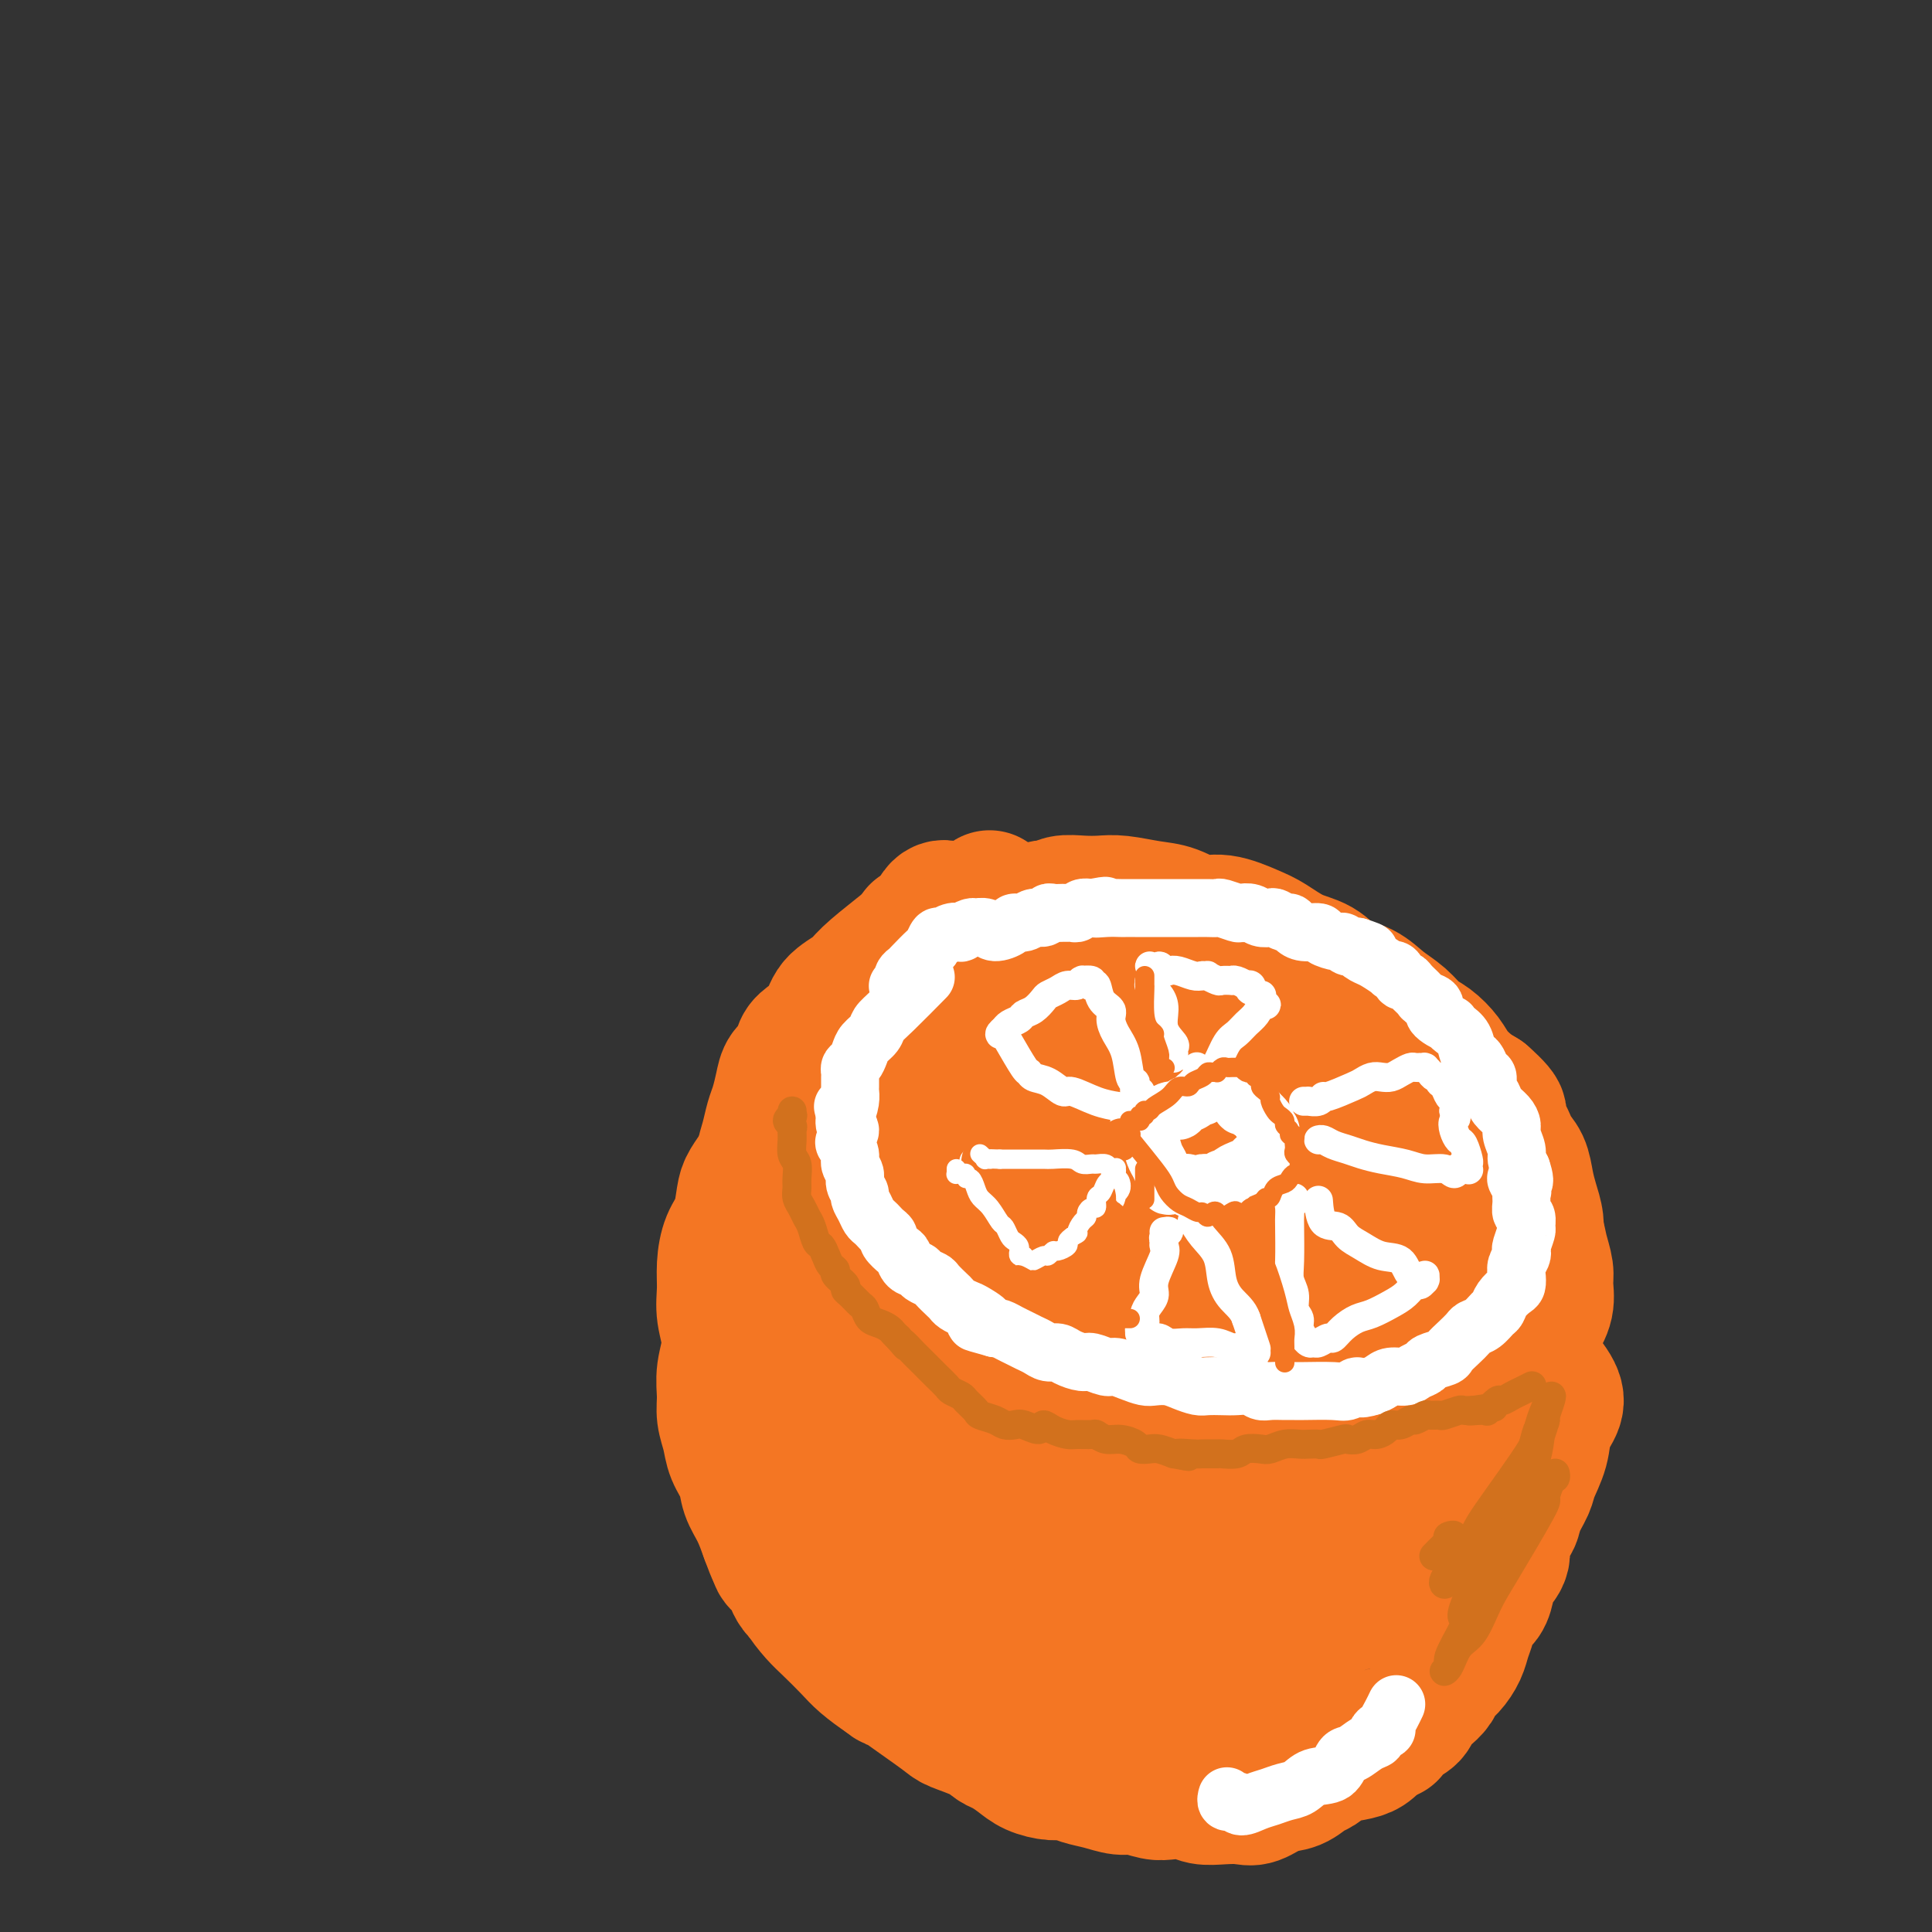 <svg viewBox='0 0 400 400' version='1.1' xmlns='http://www.w3.org/2000/svg' xmlns:xlink='http://www.w3.org/1999/xlink'><rect x="0" y="0" width="400" height="400" fill="#333333" stroke="none"/><g fill='none' stroke='rgb(244,118,35)' stroke-width='28' stroke-linecap='round' stroke-linejoin='round'><path d='M190,193c0.454,0.423 0.908,0.846 1,1c0.092,0.154 -0.178,0.037 0,0c0.178,-0.037 0.804,0.004 1,0c0.196,-0.004 -0.038,-0.055 0,0c0.038,0.055 0.348,0.215 1,0c0.652,-0.215 1.646,-0.805 2,-1c0.354,-0.195 0.067,0.005 2,0c1.933,-0.005 6.087,-0.215 9,0c2.913,0.215 4.585,0.854 7,1c2.415,0.146 5.571,-0.200 8,0c2.429,0.200 4.130,0.945 6,2c1.870,1.055 3.909,2.421 6,3c2.091,0.579 4.236,0.372 6,1c1.764,0.628 3.148,2.093 5,3c1.852,0.907 4.171,1.258 6,2c1.829,0.742 3.167,1.877 5,3c1.833,1.123 4.162,2.234 6,3c1.838,0.766 3.184,1.187 5,2c1.816,0.813 4.102,2.016 6,3c1.898,0.984 3.406,1.747 5,3c1.594,1.253 3.272,2.996 5,4c1.728,1.004 3.505,1.268 5,2c1.495,0.732 2.707,1.932 4,3c1.293,1.068 2.668,2.003 4,3c1.332,0.997 2.622,2.055 4,3c1.378,0.945 2.844,1.778 4,3c1.156,1.222 2.000,2.833 3,4c1.000,1.167 2.154,1.891 3,3c0.846,1.109 1.385,2.603 2,4c0.615,1.397 1.308,2.699 2,4'/><path d='M313,252c1.656,3.100 0.795,3.350 1,4c0.205,0.650 1.475,1.698 2,5c0.525,3.302 0.303,8.856 0,12c-0.303,3.144 -0.688,3.877 -1,5c-0.312,1.123 -0.550,2.636 -1,4c-0.450,1.364 -1.113,2.578 -2,4c-0.887,1.422 -1.997,3.053 -3,4c-1.003,0.947 -1.900,1.209 -3,2c-1.100,0.791 -2.405,2.109 -4,3c-1.595,0.891 -3.481,1.353 -5,2c-1.519,0.647 -2.670,1.480 -4,2c-1.330,0.520 -2.839,0.729 -5,1c-2.161,0.271 -4.975,0.604 -7,1c-2.025,0.396 -3.261,0.854 -5,1c-1.739,0.146 -3.983,-0.020 -6,0c-2.017,0.020 -3.809,0.228 -6,0c-2.191,-0.228 -4.782,-0.890 -7,-1c-2.218,-0.110 -4.062,0.332 -6,0c-1.938,-0.332 -3.969,-1.440 -6,-2c-2.031,-0.560 -4.062,-0.573 -6,-1c-1.938,-0.427 -3.784,-1.269 -6,-2c-2.216,-0.731 -4.804,-1.353 -7,-2c-2.196,-0.647 -4.000,-1.320 -6,-2c-2.000,-0.680 -4.194,-1.368 -6,-2c-1.806,-0.632 -3.223,-1.207 -5,-2c-1.777,-0.793 -3.913,-1.804 -6,-3c-2.087,-1.196 -4.127,-2.578 -6,-4c-1.873,-1.422 -3.581,-2.883 -5,-4c-1.419,-1.117 -2.548,-1.891 -4,-3c-1.452,-1.109 -3.226,-2.555 -5,-4'/><path d='M183,270c-5.579,-3.988 -4.027,-3.959 -4,-5c0.027,-1.041 -1.470,-3.151 -3,-5c-1.530,-1.849 -3.093,-3.438 -4,-5c-0.907,-1.562 -1.158,-3.096 -2,-5c-0.842,-1.904 -2.275,-4.179 -3,-6c-0.725,-1.821 -0.743,-3.190 -1,-5c-0.257,-1.810 -0.752,-4.063 -1,-6c-0.248,-1.937 -0.247,-3.560 0,-5c0.247,-1.440 0.741,-2.697 1,-4c0.259,-1.303 0.284,-2.652 1,-4c0.716,-1.348 2.122,-2.697 3,-4c0.878,-1.303 1.226,-2.562 2,-4c0.774,-1.438 1.973,-3.056 3,-4c1.027,-0.944 1.882,-1.213 3,-2c1.118,-0.787 2.500,-2.091 4,-3c1.500,-0.909 3.119,-1.421 5,-2c1.881,-0.579 4.024,-1.223 6,-2c1.976,-0.777 3.785,-1.685 6,-2c2.215,-0.315 4.836,-0.037 7,0c2.164,0.037 3.870,-0.167 6,0c2.130,0.167 4.684,0.704 7,1c2.316,0.296 4.394,0.352 7,1c2.606,0.648 5.738,1.889 8,3c2.262,1.111 3.652,2.094 7,4c3.348,1.906 8.652,4.736 11,6c2.348,1.264 1.739,0.962 3,2c1.261,1.038 4.390,3.416 7,5c2.610,1.584 4.700,2.373 7,4c2.300,1.627 4.812,4.092 7,6c2.188,1.908 4.054,3.259 6,5c1.946,1.741 3.973,3.870 6,6'/><path d='M288,240c3.817,3.516 3.859,3.804 5,5c1.141,1.196 3.381,3.298 5,5c1.619,1.702 2.618,3.004 4,5c1.382,1.996 3.147,4.686 4,6c0.853,1.314 0.794,1.253 1,2c0.206,0.747 0.678,2.301 1,4c0.322,1.699 0.495,3.544 0,5c-0.495,1.456 -1.660,2.523 -3,4c-1.340,1.477 -2.857,3.364 -5,5c-2.143,1.636 -4.912,3.022 -8,4c-3.088,0.978 -6.493,1.550 -10,2c-3.507,0.450 -7.115,0.778 -11,1c-3.885,0.222 -8.047,0.337 -12,0c-3.953,-0.337 -7.697,-1.125 -12,-2c-4.303,-0.875 -9.164,-1.836 -13,-3c-3.836,-1.164 -6.646,-2.530 -12,-5c-5.354,-2.470 -13.252,-6.043 -17,-8c-3.748,-1.957 -3.347,-2.299 -5,-4c-1.653,-1.701 -5.360,-4.761 -8,-8c-2.640,-3.239 -4.212,-6.657 -6,-10c-1.788,-3.343 -3.792,-6.610 -5,-10c-1.208,-3.390 -1.621,-6.901 -2,-10c-0.379,-3.099 -0.725,-5.784 0,-8c0.725,-2.216 2.519,-3.963 4,-6c1.481,-2.037 2.647,-4.364 5,-6c2.353,-1.636 5.893,-2.580 9,-3c3.107,-0.420 5.783,-0.317 10,0c4.217,0.317 9.976,0.848 15,2c5.024,1.152 9.314,2.926 14,5c4.686,2.074 9.767,4.450 14,7c4.233,2.550 7.616,5.275 11,8'/><path d='M261,227c5.461,3.915 6.612,6.202 8,9c1.388,2.798 3.012,6.106 4,9c0.988,2.894 1.342,5.373 1,8c-0.342,2.627 -1.378,5.401 -3,8c-1.622,2.599 -3.831,5.022 -7,7c-3.169,1.978 -7.298,3.512 -11,5c-3.702,1.488 -6.977,2.930 -11,3c-4.023,0.070 -8.793,-1.230 -13,-3c-4.207,-1.770 -7.850,-4.008 -11,-7c-3.150,-2.992 -5.808,-6.738 -8,-10c-2.192,-3.262 -3.920,-6.039 -5,-9c-1.080,-2.961 -1.513,-6.107 -1,-9c0.513,-2.893 1.973,-5.534 4,-8c2.027,-2.466 4.622,-4.757 8,-6c3.378,-1.243 7.541,-1.438 12,-1c4.459,0.438 9.216,1.508 14,3c4.784,1.492 9.597,3.407 14,6c4.403,2.593 8.396,5.866 12,9c3.604,3.134 6.817,6.130 9,9c2.183,2.870 3.334,5.613 4,8c0.666,2.387 0.848,4.419 0,6c-0.848,1.581 -2.724,2.710 -5,4c-2.276,1.290 -4.952,2.741 -8,3c-3.048,0.259 -6.469,-0.673 -10,-2c-3.531,-1.327 -7.174,-3.049 -11,-5c-3.826,-1.951 -7.837,-4.130 -11,-6c-3.163,-1.870 -5.477,-3.429 -7,-5c-1.523,-1.571 -2.254,-3.153 -3,-4c-0.746,-0.847 -1.509,-0.959 -1,-2c0.509,-1.041 2.288,-3.012 5,-4c2.712,-0.988 6.356,-0.994 10,-1'/><path d='M240,242c3.829,0.076 8.400,0.767 13,2c4.600,1.233 9.229,3.007 14,5c4.771,1.993 9.685,4.205 13,6c3.315,1.795 5.033,3.172 7,5c1.967,1.828 4.183,4.107 5,5c0.817,0.893 0.234,0.402 -1,1c-1.234,0.598 -3.119,2.287 -6,3c-2.881,0.713 -6.757,0.451 -11,0c-4.243,-0.451 -8.851,-1.091 -14,-3c-5.149,-1.909 -10.839,-5.085 -16,-8c-5.161,-2.915 -9.794,-5.567 -14,-8c-4.206,-2.433 -7.984,-4.648 -11,-7c-3.016,-2.352 -5.271,-4.842 -7,-7c-1.729,-2.158 -2.933,-3.986 -3,-6c-0.067,-2.014 1.003,-4.216 2,-6c0.997,-1.784 1.922,-3.149 4,-4c2.078,-0.851 5.308,-1.187 9,-1c3.692,0.187 7.845,0.895 12,2c4.155,1.105 8.311,2.605 13,5c4.689,2.395 9.911,5.684 12,7c2.089,1.316 1.044,0.658 0,0'/><path d='M223,208c0.075,-0.090 0.151,-0.180 0,0c-0.151,0.180 -0.528,0.629 -1,1c-0.472,0.371 -1.038,0.665 -2,1c-0.962,0.335 -2.320,0.713 -3,1c-0.680,0.287 -0.683,0.483 -3,1c-2.317,0.517 -6.947,1.354 -10,2c-3.053,0.646 -4.530,1.101 -6,1c-1.470,-0.101 -2.934,-0.758 -4,-1c-1.066,-0.242 -1.733,-0.069 -2,0c-0.267,0.069 -0.133,0.035 0,0'/><path d='M196,188c-0.331,-0.063 -0.662,-0.125 -1,0c-0.338,0.125 -0.682,0.439 -1,1c-0.318,0.561 -0.611,1.371 -1,2c-0.389,0.629 -0.874,1.077 -2,2c-1.126,0.923 -2.891,2.323 -5,4c-2.109,1.677 -4.560,3.633 -6,5c-1.440,1.367 -1.867,2.147 -3,3c-1.133,0.853 -2.971,1.779 -4,3c-1.029,1.221 -1.249,2.735 -2,4c-0.751,1.265 -2.032,2.280 -3,3c-0.968,0.720 -1.621,1.144 -2,2c-0.379,0.856 -0.483,2.143 -1,3c-0.517,0.857 -1.448,1.285 -2,2c-0.552,0.715 -0.726,1.716 -1,3c-0.274,1.284 -0.648,2.851 -1,4c-0.352,1.149 -0.682,1.881 -1,3c-0.318,1.119 -0.625,2.624 -1,4c-0.375,1.376 -0.818,2.623 -1,4c-0.182,1.377 -0.101,2.883 0,4c0.101,1.117 0.224,1.847 0,3c-0.224,1.153 -0.795,2.731 -1,4c-0.205,1.269 -0.045,2.228 0,3c0.045,0.772 -0.025,1.358 0,2c0.025,0.642 0.147,1.342 0,2c-0.147,0.658 -0.561,1.275 -1,2c-0.439,0.725 -0.902,1.559 -1,2c-0.098,0.441 0.170,0.489 0,1c-0.170,0.511 -0.776,1.484 -1,2c-0.224,0.516 -0.064,0.576 0,1c0.064,0.424 0.032,1.212 0,2'/><path d='M154,268c-1.388,7.535 -0.358,3.374 0,2c0.358,-1.374 0.043,0.040 0,1c-0.043,0.960 0.184,1.465 0,2c-0.184,0.535 -0.781,1.101 -1,2c-0.219,0.899 -0.060,2.131 0,3c0.060,0.869 0.020,1.376 0,2c-0.020,0.624 -0.019,1.363 0,2c0.019,0.637 0.057,1.170 0,2c-0.057,0.830 -0.207,1.958 0,3c0.207,1.042 0.773,1.997 1,3c0.227,1.003 0.116,2.052 0,3c-0.116,0.948 -0.238,1.793 0,3c0.238,1.207 0.837,2.774 1,4c0.163,1.226 -0.111,2.109 0,3c0.111,0.891 0.607,1.788 1,3c0.393,1.212 0.684,2.737 1,4c0.316,1.263 0.657,2.264 1,3c0.343,0.736 0.687,1.208 1,2c0.313,0.792 0.595,1.903 1,3c0.405,1.097 0.934,2.181 1,3c0.066,0.819 -0.331,1.373 0,2c0.331,0.627 1.391,1.326 2,2c0.609,0.674 0.767,1.321 1,2c0.233,0.679 0.542,1.388 1,2c0.458,0.612 1.066,1.126 2,2c0.934,0.874 2.193,2.106 3,3c0.807,0.894 1.161,1.449 2,2c0.839,0.551 2.163,1.096 3,2c0.837,0.904 1.187,2.166 2,3c0.813,0.834 2.089,1.238 3,2c0.911,0.762 1.455,1.881 2,3'/><path d='M182,346c3.233,3.036 2.816,2.126 3,2c0.184,-0.126 0.970,0.534 3,2c2.030,1.466 5.306,3.740 7,5c1.694,1.260 1.808,1.506 3,2c1.192,0.494 3.462,1.235 5,2c1.538,0.765 2.344,1.554 3,2c0.656,0.446 1.162,0.549 2,1c0.838,0.451 2.008,1.248 3,2c0.992,0.752 1.804,1.458 3,2c1.196,0.542 2.774,0.920 4,1c1.226,0.080 2.098,-0.137 3,0c0.902,0.137 1.834,0.629 3,1c1.166,0.371 2.565,0.622 4,1c1.435,0.378 2.905,0.885 4,1c1.095,0.115 1.814,-0.162 3,0c1.186,0.162 2.837,0.761 4,1c1.163,0.239 1.837,0.116 3,0c1.163,-0.116 2.813,-0.225 4,0c1.187,0.225 1.909,0.785 3,1c1.091,0.215 2.550,0.084 4,0c1.450,-0.084 2.892,-0.120 4,0c1.108,0.120 1.882,0.398 3,0c1.118,-0.398 2.581,-1.472 4,-2c1.419,-0.528 2.795,-0.509 4,-1c1.205,-0.491 2.238,-1.493 3,-2c0.762,-0.507 1.254,-0.520 2,-1c0.746,-0.480 1.746,-1.428 3,-2c1.254,-0.572 2.761,-0.769 4,-1c1.239,-0.231 2.211,-0.494 3,-1c0.789,-0.506 1.394,-1.253 2,-2'/><path d='M285,360c4.245,-1.987 2.359,-0.955 2,-1c-0.359,-0.045 0.811,-1.167 2,-2c1.189,-0.833 2.398,-1.378 3,-2c0.602,-0.622 0.598,-1.321 1,-2c0.402,-0.679 1.211,-1.340 2,-2c0.789,-0.660 1.559,-1.321 2,-2c0.441,-0.679 0.552,-1.378 1,-2c0.448,-0.622 1.232,-1.168 2,-2c0.768,-0.832 1.519,-1.951 2,-3c0.481,-1.049 0.693,-2.027 1,-3c0.307,-0.973 0.711,-1.940 1,-3c0.289,-1.060 0.464,-2.211 1,-3c0.536,-0.789 1.434,-1.215 2,-2c0.566,-0.785 0.800,-1.929 1,-3c0.200,-1.071 0.367,-2.071 1,-3c0.633,-0.929 1.732,-1.789 2,-3c0.268,-1.211 -0.294,-2.773 0,-4c0.294,-1.227 1.445,-2.119 2,-3c0.555,-0.881 0.515,-1.750 1,-3c0.485,-1.250 1.497,-2.879 2,-4c0.503,-1.121 0.499,-1.732 1,-3c0.501,-1.268 1.506,-3.192 2,-5c0.494,-1.808 0.475,-3.501 1,-5c0.525,-1.499 1.594,-2.804 2,-4c0.406,-1.196 0.148,-2.284 -1,-4c-1.148,-1.716 -3.185,-4.062 -4,-5c-0.815,-0.938 -0.407,-0.469 0,0'/><path d='M205,186c-0.106,-0.090 -0.212,-0.179 0,0c0.212,0.179 0.742,0.627 1,1c0.258,0.373 0.242,0.670 1,1c0.758,0.330 2.288,0.693 3,1c0.712,0.307 0.605,0.557 2,1c1.395,0.443 4.293,1.077 7,2c2.707,0.923 5.225,2.134 8,3c2.775,0.866 5.808,1.385 8,2c2.192,0.615 3.542,1.324 5,2c1.458,0.676 3.025,1.318 5,2c1.975,0.682 4.359,1.405 6,2c1.641,0.595 2.538,1.062 4,2c1.462,0.938 3.490,2.349 5,3c1.510,0.651 2.503,0.544 4,1c1.497,0.456 3.497,1.475 5,2c1.503,0.525 2.510,0.557 4,1c1.490,0.443 3.465,1.296 5,2c1.535,0.704 2.630,1.260 4,2c1.370,0.740 3.014,1.666 4,2c0.986,0.334 1.313,0.076 3,1c1.687,0.924 4.734,3.029 6,4c1.266,0.971 0.752,0.808 1,1c0.248,0.192 1.260,0.739 2,1c0.740,0.261 1.209,0.236 2,1c0.791,0.764 1.902,2.317 3,3c1.098,0.683 2.181,0.495 3,1c0.819,0.505 1.374,1.702 2,3c0.626,1.298 1.322,2.696 2,4c0.678,1.304 1.336,2.516 2,4c0.664,1.484 1.332,3.242 2,5'/><path d='M314,246c1.581,3.128 1.533,2.948 2,4c0.467,1.052 1.447,3.337 2,5c0.553,1.663 0.678,2.703 1,4c0.322,1.297 0.840,2.849 1,4c0.160,1.151 -0.037,1.899 0,3c0.037,1.101 0.308,2.553 0,4c-0.308,1.447 -1.193,2.888 -2,4c-0.807,1.112 -1.534,1.895 -2,3c-0.466,1.105 -0.672,2.532 -2,4c-1.328,1.468 -3.779,2.976 -6,4c-2.221,1.024 -4.212,1.562 -7,2c-2.788,0.438 -6.373,0.776 -10,1c-3.627,0.224 -7.295,0.335 -11,0c-3.705,-0.335 -7.446,-1.117 -11,-2c-3.554,-0.883 -6.920,-1.866 -11,-3c-4.080,-1.134 -8.874,-2.419 -13,-4c-4.126,-1.581 -7.586,-3.458 -11,-5c-3.414,-1.542 -6.784,-2.748 -10,-4c-3.216,-1.252 -6.278,-2.550 -9,-4c-2.722,-1.450 -5.104,-3.051 -7,-5c-1.896,-1.949 -3.306,-4.247 -5,-6c-1.694,-1.753 -3.673,-2.961 -5,-5c-1.327,-2.039 -2.003,-4.908 -3,-7c-0.997,-2.092 -2.317,-3.406 -3,-5c-0.683,-1.594 -0.730,-3.468 -1,-5c-0.270,-1.532 -0.764,-2.721 -1,-4c-0.236,-1.279 -0.215,-2.649 0,-4c0.215,-1.351 0.625,-2.682 1,-4c0.375,-1.318 0.716,-2.624 1,-4c0.284,-1.376 0.510,-2.822 1,-4c0.490,-1.178 1.245,-2.089 2,-3'/><path d='M195,210c1.288,-3.717 2.007,-3.510 3,-4c0.993,-0.490 2.258,-1.679 3,-3c0.742,-1.321 0.960,-2.776 2,-4c1.040,-1.224 2.901,-2.217 4,-3c1.099,-0.783 1.435,-1.358 2,-2c0.565,-0.642 1.357,-1.353 2,-2c0.643,-0.647 1.137,-1.231 2,-2c0.863,-0.769 2.096,-1.722 3,-2c0.904,-0.278 1.478,0.121 2,0c0.522,-0.121 0.992,-0.761 2,-1c1.008,-0.239 2.554,-0.076 4,0c1.446,0.076 2.791,0.067 4,0c1.209,-0.067 2.281,-0.191 4,0c1.719,0.191 4.084,0.699 6,1c1.916,0.301 3.382,0.397 5,1c1.618,0.603 3.387,1.713 5,2c1.613,0.287 3.071,-0.248 5,0c1.929,0.248 4.328,1.278 6,2c1.672,0.722 2.618,1.137 4,2c1.382,0.863 3.201,2.174 5,3c1.799,0.826 3.577,1.169 5,2c1.423,0.831 2.492,2.152 4,3c1.508,0.848 3.456,1.223 5,2c1.544,0.777 2.683,1.954 4,3c1.317,1.046 2.813,1.959 4,3c1.187,1.041 2.064,2.208 3,3c0.936,0.792 1.930,1.210 3,2c1.070,0.790 2.215,1.954 3,3c0.785,1.046 1.211,1.974 2,3c0.789,1.026 1.940,2.150 3,3c1.060,0.850 2.030,1.425 3,2'/><path d='M307,227c5.616,4.956 2.657,3.848 2,4c-0.657,0.152 0.990,1.566 2,3c1.010,1.434 1.385,2.890 2,4c0.615,1.110 1.471,1.876 2,3c0.529,1.124 0.730,2.608 1,4c0.270,1.392 0.608,2.693 1,4c0.392,1.307 0.838,2.620 1,4c0.162,1.380 0.042,2.827 0,4c-0.042,1.173 -0.004,2.071 0,3c0.004,0.929 -0.026,1.890 0,3c0.026,1.110 0.110,2.369 0,4c-0.110,1.631 -0.412,3.635 -1,5c-0.588,1.365 -1.463,2.091 -2,3c-0.537,0.909 -0.737,2.002 -1,3c-0.263,0.998 -0.588,1.901 -1,3c-0.412,1.099 -0.911,2.393 -2,4c-1.089,1.607 -2.768,3.525 -4,5c-1.232,1.475 -2.017,2.506 -3,4c-0.983,1.494 -2.164,3.453 -4,5c-1.836,1.547 -4.327,2.684 -7,4c-2.673,1.316 -5.529,2.811 -9,4c-3.471,1.189 -7.555,2.072 -12,2c-4.445,-0.072 -9.249,-1.101 -14,-2c-4.751,-0.899 -9.449,-1.670 -14,-3c-4.551,-1.330 -8.954,-3.218 -13,-5c-4.046,-1.782 -7.736,-3.456 -10,-5c-2.264,-1.544 -3.101,-2.958 -4,-5c-0.899,-2.042 -1.860,-4.712 -2,-7c-0.140,-2.288 0.539,-4.193 2,-6c1.461,-1.807 3.703,-3.516 7,-4c3.297,-0.484 7.648,0.258 12,1'/><path d='M236,273c3.833,1.097 7.415,3.340 11,6c3.585,2.660 7.172,5.737 10,9c2.828,3.263 4.898,6.713 6,10c1.102,3.287 1.236,6.410 0,10c-1.236,3.590 -3.842,7.647 -7,11c-3.158,3.353 -6.867,6.004 -11,8c-4.133,1.996 -8.691,3.338 -13,4c-4.309,0.662 -8.369,0.644 -13,-1c-4.631,-1.644 -9.835,-4.913 -14,-8c-4.165,-3.087 -7.293,-5.991 -10,-9c-2.707,-3.009 -4.992,-6.123 -6,-9c-1.008,-2.877 -0.738,-5.516 0,-8c0.738,-2.484 1.946,-4.815 4,-6c2.054,-1.185 4.955,-1.226 8,-1c3.045,0.226 6.234,0.720 9,2c2.766,1.280 5.108,3.346 7,5c1.892,1.654 3.332,2.897 4,4c0.668,1.103 0.564,2.065 0,3c-0.564,0.935 -1.587,1.842 -3,2c-1.413,0.158 -3.217,-0.433 -6,-1c-2.783,-0.567 -6.546,-1.111 -10,-3c-3.454,-1.889 -6.598,-5.123 -10,-8c-3.402,-2.877 -7.060,-5.396 -10,-8c-2.940,-2.604 -5.162,-5.294 -7,-7c-1.838,-1.706 -3.293,-2.429 -4,-3c-0.707,-0.571 -0.666,-0.990 -1,-1c-0.334,-0.010 -1.043,0.390 -1,2c0.043,1.610 0.836,4.432 2,8c1.164,3.568 2.698,7.884 4,12c1.302,4.116 2.372,8.033 4,12c1.628,3.967 3.814,7.983 6,12'/><path d='M185,320c3.267,7.420 4.435,7.970 7,10c2.565,2.030 6.527,5.539 9,8c2.473,2.461 3.455,3.875 8,6c4.545,2.125 12.651,4.962 17,6c4.349,1.038 4.939,0.278 7,0c2.061,-0.278 5.593,-0.073 8,0c2.407,0.073 3.689,0.016 7,-1c3.311,-1.016 8.650,-2.991 11,-4c2.350,-1.009 1.710,-1.054 3,-2c1.290,-0.946 4.510,-2.795 7,-5c2.490,-2.205 4.249,-4.766 6,-7c1.751,-2.234 3.492,-4.140 5,-6c1.508,-1.860 2.783,-3.676 4,-5c1.217,-1.324 2.377,-2.158 3,-3c0.623,-0.842 0.709,-1.692 1,-2c0.291,-0.308 0.788,-0.074 1,0c0.212,0.074 0.138,-0.014 0,0c-0.138,0.014 -0.341,0.129 -1,1c-0.659,0.871 -1.773,2.498 -3,4c-1.227,1.502 -2.568,2.880 -4,5c-1.432,2.120 -2.955,4.981 -5,7c-2.045,2.019 -4.613,3.196 -7,5c-2.387,1.804 -4.592,4.234 -7,6c-2.408,1.766 -5.019,2.868 -7,4c-1.981,1.132 -3.332,2.295 -5,3c-1.668,0.705 -3.654,0.951 -6,1c-2.346,0.049 -5.051,-0.100 -8,-1c-2.949,-0.900 -6.140,-2.550 -11,-5c-4.860,-2.450 -11.389,-5.700 -14,-7c-2.611,-1.300 -1.306,-0.650 0,0'/><path d='M195,211c-0.448,0.107 -0.896,0.214 -1,0c-0.104,-0.214 0.137,-0.749 0,-1c-0.137,-0.251 -0.651,-0.217 -1,0c-0.349,0.217 -0.533,0.618 -1,1c-0.467,0.382 -1.216,0.744 -3,2c-1.784,1.256 -4.602,3.407 -7,5c-2.398,1.593 -4.374,2.629 -6,4c-1.626,1.371 -2.900,3.076 -4,4c-1.100,0.924 -2.025,1.067 -3,2c-0.975,0.933 -2.000,2.658 -3,4c-1.000,1.342 -1.973,2.302 -3,3c-1.027,0.698 -2.107,1.132 -3,2c-0.893,0.868 -1.600,2.168 -2,3c-0.400,0.832 -0.492,1.197 -1,2c-0.508,0.803 -1.432,2.044 -2,3c-0.568,0.956 -0.779,1.626 -1,3c-0.221,1.374 -0.453,3.450 -1,5c-0.547,1.550 -1.410,2.573 -2,4c-0.590,1.427 -0.908,3.259 -1,5c-0.092,1.741 0.042,3.393 0,5c-0.042,1.607 -0.261,3.171 0,5c0.261,1.829 1.001,3.924 1,6c-0.001,2.076 -0.745,4.134 -1,6c-0.255,1.866 -0.023,3.541 0,5c0.023,1.459 -0.163,2.700 0,4c0.163,1.300 0.677,2.657 1,4c0.323,1.343 0.457,2.672 1,4c0.543,1.328 1.496,2.655 2,4c0.504,1.345 0.559,2.708 1,4c0.441,1.292 1.269,2.512 2,4c0.731,1.488 1.366,3.244 2,5'/><path d='M159,318c1.685,4.581 1.398,3.533 2,4c0.602,0.467 2.094,2.450 3,4c0.906,1.550 1.228,2.669 2,4c0.772,1.331 1.996,2.875 3,4c1.004,1.125 1.789,1.832 3,3c1.211,1.168 2.850,2.797 4,4c1.150,1.203 1.812,1.980 3,3c1.188,1.020 2.903,2.284 4,3c1.097,0.716 1.576,0.883 4,2c2.424,1.117 6.792,3.184 9,4c2.208,0.816 2.256,0.380 4,1c1.744,0.620 5.186,2.295 8,3c2.814,0.705 5.001,0.441 8,1c2.999,0.559 6.808,1.942 10,2c3.192,0.058 5.765,-1.208 9,-2c3.235,-0.792 7.133,-1.112 10,-3c2.867,-1.888 4.703,-5.346 6,-9c1.297,-3.654 2.057,-7.504 3,-12c0.943,-4.496 2.071,-9.636 2,-14c-0.071,-4.364 -1.340,-7.950 -2,-11c-0.660,-3.050 -0.711,-5.562 -2,-7c-1.289,-1.438 -3.815,-1.800 -6,-1c-2.185,0.800 -4.030,2.764 -6,5c-1.970,2.236 -4.067,4.746 -6,7c-1.933,2.254 -3.702,4.252 -5,6c-1.298,1.748 -2.126,3.247 -3,4c-0.874,0.753 -1.795,0.760 -2,1c-0.205,0.240 0.306,0.714 1,0c0.694,-0.714 1.571,-2.615 3,-4c1.429,-1.385 3.408,-2.253 5,-3c1.592,-0.747 2.796,-1.374 4,-2'/><path d='M237,315c2.600,-0.800 3.600,1.200 4,2c0.400,0.800 0.200,0.400 0,0'/></g>
<g fill='none' stroke='rgb(255,255,255)' stroke-width='12' stroke-linecap='round' stroke-linejoin='round'><path d='M186,204c-0.111,0.119 -0.222,0.239 0,0c0.222,-0.239 0.779,-0.835 1,-1c0.221,-0.165 0.108,0.103 0,0c-0.108,-0.103 -0.212,-0.575 0,-1c0.212,-0.425 0.739,-0.801 1,-1c0.261,-0.199 0.254,-0.220 1,-1c0.746,-0.780 2.244,-2.318 3,-3c0.756,-0.682 0.771,-0.509 1,-1c0.229,-0.491 0.672,-1.647 1,-2c0.328,-0.353 0.540,0.098 1,0c0.460,-0.098 1.169,-0.744 2,-1c0.831,-0.256 1.784,-0.122 2,0c0.216,0.122 -0.305,0.233 0,0c0.305,-0.233 1.437,-0.811 2,-1c0.563,-0.189 0.556,0.012 1,0c0.444,-0.012 1.340,-0.237 2,0c0.660,0.237 1.083,0.935 2,1c0.917,0.065 2.329,-0.503 3,-1c0.671,-0.497 0.600,-0.921 1,-1c0.400,-0.079 1.272,0.189 2,0c0.728,-0.189 1.312,-0.835 2,-1c0.688,-0.165 1.480,0.152 2,0c0.520,-0.152 0.769,-0.773 1,-1c0.231,-0.227 0.443,-0.060 1,0c0.557,0.060 1.458,0.012 2,0c0.542,-0.012 0.725,0.011 1,0c0.275,-0.011 0.641,-0.054 1,0c0.359,0.054 0.712,0.207 1,0c0.288,-0.207 0.511,-0.773 1,-1c0.489,-0.227 1.245,-0.113 2,0'/><path d='M226,188c5.102,-0.928 1.856,-0.249 1,0c-0.856,0.249 0.678,0.067 2,0c1.322,-0.067 2.434,-0.018 3,0c0.566,0.018 0.587,0.005 1,0c0.413,-0.005 1.217,-0.001 2,0c0.783,0.001 1.546,0.000 2,0c0.454,-0.000 0.598,-0.000 1,0c0.402,0.000 1.063,0.000 2,0c0.937,-0.000 2.152,-0.000 3,0c0.848,0.000 1.331,0.000 2,0c0.669,-0.000 1.525,-0.001 2,0c0.475,0.001 0.569,0.004 1,0c0.431,-0.004 1.200,-0.015 2,0c0.800,0.015 1.632,0.056 2,0c0.368,-0.056 0.272,-0.207 1,0c0.728,0.207 2.279,0.774 3,1c0.721,0.226 0.612,0.112 1,0c0.388,-0.112 1.274,-0.222 2,0c0.726,0.222 1.294,0.777 2,1c0.706,0.223 1.551,0.115 2,0c0.449,-0.115 0.503,-0.237 1,0c0.497,0.237 1.437,0.833 2,1c0.563,0.167 0.751,-0.096 1,0c0.249,0.096 0.561,0.552 1,1c0.439,0.448 1.007,0.890 2,1c0.993,0.110 2.412,-0.110 3,0c0.588,0.110 0.345,0.552 1,1c0.655,0.448 2.206,0.904 3,1c0.794,0.096 0.829,-0.166 1,0c0.171,0.166 0.477,0.762 1,1c0.523,0.238 1.261,0.119 2,0'/><path d='M281,196c4.517,1.411 1.808,0.939 1,1c-0.808,0.061 0.284,0.655 1,1c0.716,0.345 1.056,0.440 2,1c0.944,0.560 2.491,1.586 3,2c0.509,0.414 -0.019,0.218 0,0c0.019,-0.218 0.587,-0.458 1,0c0.413,0.458 0.673,1.614 1,2c0.327,0.386 0.723,0.001 1,0c0.277,-0.001 0.435,0.384 1,1c0.565,0.616 1.536,1.465 2,2c0.464,0.535 0.421,0.755 1,1c0.579,0.245 1.779,0.513 2,1c0.221,0.487 -0.537,1.193 0,2c0.537,0.807 2.367,1.715 3,2c0.633,0.285 0.067,-0.054 0,0c-0.067,0.054 0.363,0.500 1,1c0.637,0.500 1.480,1.055 2,2c0.520,0.945 0.718,2.280 1,3c0.282,0.720 0.649,0.826 1,1c0.351,0.174 0.686,0.417 1,1c0.314,0.583 0.608,1.507 1,2c0.392,0.493 0.882,0.555 1,1c0.118,0.445 -0.136,1.274 0,2c0.136,0.726 0.662,1.348 1,2c0.338,0.652 0.487,1.333 1,2c0.513,0.667 1.391,1.319 2,2c0.609,0.681 0.951,1.390 1,2c0.049,0.610 -0.193,1.122 0,2c0.193,0.878 0.821,2.121 1,3c0.179,0.879 -0.092,1.394 0,2c0.092,0.606 0.546,1.303 1,2'/><path d='M315,242c1.569,4.518 -0.509,2.314 -1,2c-0.491,-0.314 0.604,1.263 1,2c0.396,0.737 0.092,0.636 0,1c-0.092,0.364 0.029,1.195 0,2c-0.029,0.805 -0.208,1.585 0,2c0.208,0.415 0.801,0.464 1,1c0.199,0.536 0.002,1.557 0,2c-0.002,0.443 0.192,0.307 0,1c-0.192,0.693 -0.770,2.216 -1,3c-0.230,0.784 -0.114,0.830 0,1c0.114,0.170 0.225,0.465 0,1c-0.225,0.535 -0.785,1.312 -1,2c-0.215,0.688 -0.085,1.288 0,2c0.085,0.712 0.126,1.538 0,2c-0.126,0.462 -0.418,0.561 -1,1c-0.582,0.439 -1.455,1.217 -2,2c-0.545,0.783 -0.761,1.571 -1,2c-0.239,0.429 -0.500,0.499 -1,1c-0.500,0.501 -1.237,1.433 -2,2c-0.763,0.567 -1.550,0.768 -2,1c-0.450,0.232 -0.562,0.496 -1,1c-0.438,0.504 -1.202,1.248 -2,2c-0.798,0.752 -1.632,1.511 -2,2c-0.368,0.489 -0.272,0.710 -1,1c-0.728,0.290 -2.282,0.651 -3,1c-0.718,0.349 -0.601,0.685 -1,1c-0.399,0.315 -1.314,0.609 -2,1c-0.686,0.391 -1.143,0.878 -2,1c-0.857,0.122 -2.115,-0.121 -3,0c-0.885,0.121 -1.396,0.606 -2,1c-0.604,0.394 -1.302,0.697 -2,1'/><path d='M284,287c-3.058,1.022 -2.703,0.078 -3,0c-0.297,-0.078 -1.247,0.711 -2,1c-0.753,0.289 -1.307,0.077 -3,0c-1.693,-0.077 -4.523,-0.020 -6,0c-1.477,0.020 -1.602,0.001 -2,0c-0.398,-0.001 -1.068,0.014 -2,0c-0.932,-0.014 -2.125,-0.056 -3,0c-0.875,0.056 -1.432,0.211 -2,0c-0.568,-0.211 -1.149,-0.788 -2,-1c-0.851,-0.212 -1.974,-0.060 -3,0c-1.026,0.060 -1.954,0.026 -3,0c-1.046,-0.026 -2.209,-0.046 -3,0c-0.791,0.046 -1.208,0.157 -2,0c-0.792,-0.157 -1.958,-0.581 -3,-1c-1.042,-0.419 -1.960,-0.834 -3,-1c-1.040,-0.166 -2.203,-0.082 -3,0c-0.797,0.082 -1.229,0.162 -2,0c-0.771,-0.162 -1.882,-0.564 -3,-1c-1.118,-0.436 -2.243,-0.904 -3,-1c-0.757,-0.096 -1.147,0.181 -2,0c-0.853,-0.181 -2.168,-0.818 -3,-1c-0.832,-0.182 -1.182,0.092 -2,0c-0.818,-0.092 -2.106,-0.549 -3,-1c-0.894,-0.451 -1.394,-0.894 -2,-1c-0.606,-0.106 -1.317,0.127 -2,0c-0.683,-0.127 -1.339,-0.612 -2,-1c-0.661,-0.388 -1.329,-0.679 -2,-1c-0.671,-0.321 -1.345,-0.674 -2,-1c-0.655,-0.326 -1.292,-0.626 -2,-1c-0.708,-0.374 -1.488,-0.821 -2,-1c-0.512,-0.179 -0.756,-0.089 -1,0'/><path d='M206,275c-7.163,-1.974 -3.071,-0.911 -2,-1c1.071,-0.089 -0.878,-1.332 -2,-2c-1.122,-0.668 -1.418,-0.760 -2,-1c-0.582,-0.240 -1.450,-0.628 -2,-1c-0.550,-0.372 -0.781,-0.730 -1,-1c-0.219,-0.270 -0.425,-0.454 -1,-1c-0.575,-0.546 -1.520,-1.455 -2,-2c-0.480,-0.545 -0.496,-0.728 -1,-1c-0.504,-0.272 -1.496,-0.635 -2,-1c-0.504,-0.365 -0.521,-0.731 -1,-1c-0.479,-0.269 -1.420,-0.439 -2,-1c-0.580,-0.561 -0.799,-1.512 -1,-2c-0.201,-0.488 -0.382,-0.512 -1,-1c-0.618,-0.488 -1.671,-1.440 -2,-2c-0.329,-0.560 0.066,-0.727 0,-1c-0.066,-0.273 -0.595,-0.653 -1,-1c-0.405,-0.347 -0.687,-0.660 -1,-1c-0.313,-0.340 -0.657,-0.706 -1,-1c-0.343,-0.294 -0.684,-0.515 -1,-1c-0.316,-0.485 -0.605,-1.232 -1,-2c-0.395,-0.768 -0.894,-1.557 -1,-2c-0.106,-0.443 0.183,-0.541 0,-1c-0.183,-0.459 -0.837,-1.279 -1,-2c-0.163,-0.721 0.165,-1.344 0,-2c-0.165,-0.656 -0.824,-1.346 -1,-2c-0.176,-0.654 0.131,-1.274 0,-2c-0.131,-0.726 -0.701,-1.559 -1,-2c-0.299,-0.441 -0.328,-0.489 0,-1c0.328,-0.511 1.011,-1.484 1,-2c-0.011,-0.516 -0.718,-0.576 -1,-1c-0.282,-0.424 -0.141,-1.212 0,-2'/><path d='M175,231c-0.834,-3.384 -0.420,-1.344 0,-1c0.420,0.344 0.845,-1.007 1,-2c0.155,-0.993 0.041,-1.628 0,-2c-0.041,-0.372 -0.008,-0.480 0,-1c0.008,-0.520 -0.009,-1.452 0,-2c0.009,-0.548 0.043,-0.713 0,-1c-0.043,-0.287 -0.162,-0.696 0,-1c0.162,-0.304 0.606,-0.504 1,-1c0.394,-0.496 0.738,-1.287 1,-2c0.262,-0.713 0.443,-1.348 1,-2c0.557,-0.652 1.492,-1.321 2,-2c0.508,-0.679 0.590,-1.368 1,-2c0.410,-0.632 1.149,-1.209 3,-3c1.851,-1.791 4.815,-4.798 6,-6c1.185,-1.202 0.593,-0.601 0,0'/><path d='M254,372c-0.009,0.030 -0.017,0.061 0,0c0.017,-0.061 0.061,-0.212 0,0c-0.061,0.212 -0.227,0.788 0,1c0.227,0.212 0.847,0.061 1,0c0.153,-0.061 -0.160,-0.034 0,0c0.160,0.034 0.794,0.073 1,0c0.206,-0.073 -0.017,-0.257 0,0c0.017,0.257 0.273,0.957 1,1c0.727,0.043 1.926,-0.570 3,-1c1.074,-0.430 2.024,-0.676 3,-1c0.976,-0.324 1.977,-0.724 3,-1c1.023,-0.276 2.069,-0.426 3,-1c0.931,-0.574 1.747,-1.572 3,-2c1.253,-0.428 2.942,-0.286 4,-1c1.058,-0.714 1.484,-2.285 2,-3c0.516,-0.715 1.122,-0.573 2,-1c0.878,-0.427 2.029,-1.421 3,-2c0.971,-0.579 1.763,-0.743 2,-1c0.237,-0.257 -0.081,-0.607 0,-1c0.081,-0.393 0.560,-0.829 1,-1c0.440,-0.171 0.839,-0.078 1,0c0.161,0.078 0.082,0.140 0,0c-0.082,-0.140 -0.166,-0.481 0,-1c0.166,-0.519 0.583,-1.217 1,-2c0.417,-0.783 0.833,-1.652 1,-2c0.167,-0.348 0.083,-0.174 0,0'/><path d='M237,233c0.105,-0.002 0.209,-0.004 0,0c-0.209,0.004 -0.732,0.015 -1,0c-0.268,-0.015 -0.282,-0.057 0,0c0.282,0.057 0.862,0.214 1,0c0.138,-0.214 -0.164,-0.797 0,-1c0.164,-0.203 0.793,-0.025 1,0c0.207,0.025 -0.009,-0.101 0,0c0.009,0.101 0.244,0.431 1,0c0.756,-0.431 2.034,-1.622 3,-2c0.966,-0.378 1.622,0.057 2,0c0.378,-0.057 0.479,-0.608 1,-1c0.521,-0.392 1.463,-0.627 2,-1c0.537,-0.373 0.669,-0.885 1,-1c0.331,-0.115 0.861,0.165 1,0c0.139,-0.165 -0.113,-0.776 0,-1c0.113,-0.224 0.590,-0.061 1,0c0.410,0.061 0.754,0.020 1,0c0.246,-0.020 0.394,-0.020 1,0c0.606,0.020 1.669,0.061 2,0c0.331,-0.061 -0.070,-0.222 0,0c0.070,0.222 0.610,0.829 1,1c0.390,0.171 0.629,-0.094 1,0c0.371,0.094 0.873,0.546 1,1c0.127,0.454 -0.121,0.909 0,1c0.121,0.091 0.610,-0.182 1,0c0.390,0.182 0.682,0.818 1,1c0.318,0.182 0.662,-0.091 1,0c0.338,0.091 0.669,0.545 1,1'/><path d='M261,231c1.487,1.017 0.206,1.061 0,1c-0.206,-0.061 0.663,-0.227 1,0c0.337,0.227 0.143,0.845 0,1c-0.143,0.155 -0.234,-0.154 0,0c0.234,0.154 0.795,0.772 1,1c0.205,0.228 0.055,0.065 0,0c-0.055,-0.065 -0.015,-0.032 0,0c0.015,0.032 0.005,0.064 0,0c-0.005,-0.064 -0.005,-0.224 0,0c0.005,0.224 0.016,0.832 0,1c-0.016,0.168 -0.060,-0.105 0,0c0.060,0.105 0.223,0.588 0,1c-0.223,0.412 -0.832,0.754 -1,1c-0.168,0.246 0.105,0.395 0,1c-0.105,0.605 -0.587,1.664 -1,2c-0.413,0.336 -0.759,-0.051 -1,0c-0.241,0.051 -0.379,0.539 -1,1c-0.621,0.461 -1.724,0.893 -2,1c-0.276,0.107 0.277,-0.111 0,0c-0.277,0.111 -1.384,0.552 -2,1c-0.616,0.448 -0.743,0.905 -1,1c-0.257,0.095 -0.646,-0.172 -1,0c-0.354,0.172 -0.672,0.782 -1,1c-0.328,0.218 -0.665,0.044 -1,0c-0.335,-0.044 -0.668,0.042 -1,0c-0.332,-0.042 -0.662,-0.211 -1,0c-0.338,0.211 -0.685,0.802 -1,1c-0.315,0.198 -0.600,0.001 -1,0c-0.400,-0.001 -0.915,0.192 -1,0c-0.085,-0.192 0.262,-0.769 0,-1c-0.262,-0.231 -1.131,-0.115 -2,0'/><path d='M244,245c-3.035,0.868 -2.122,0.538 -2,0c0.122,-0.538 -0.545,-1.282 -1,-2c-0.455,-0.718 -0.696,-1.408 -1,-2c-0.304,-0.592 -0.669,-1.087 -1,-2c-0.331,-0.913 -0.628,-2.246 -1,-3c-0.372,-0.754 -0.821,-0.930 -1,-1c-0.179,-0.070 -0.090,-0.035 0,0'/></g>
<g fill='none' stroke='rgb(255,255,255)' stroke-width='6' stroke-linecap='round' stroke-linejoin='round'><path d='M243,218c-0.000,0.002 -0.000,0.004 0,0c0.000,-0.004 0.000,-0.016 0,0c-0.000,0.016 -0.000,0.058 0,0c0.000,-0.058 0.000,-0.215 0,0c-0.000,0.215 -0.000,0.804 0,1c0.000,0.196 0.000,0.001 0,0c-0.000,-0.001 -0.001,0.193 0,0c0.001,-0.193 0.002,-0.771 0,-1c-0.002,-0.229 -0.008,-0.108 0,0c0.008,0.108 0.031,0.202 0,0c-0.031,-0.202 -0.115,-0.701 0,-1c0.115,-0.299 0.430,-0.400 0,-1c-0.430,-0.600 -1.603,-1.701 -2,-3c-0.397,-1.299 -0.017,-2.797 0,-4c0.017,-1.203 -0.330,-2.112 -1,-3c-0.670,-0.888 -1.662,-1.754 -2,-2c-0.338,-0.246 -0.020,0.127 0,0c0.020,-0.127 -0.256,-0.754 0,-1c0.256,-0.246 1.045,-0.109 1,0c-0.045,0.109 -0.923,0.192 -1,0c-0.077,-0.192 0.648,-0.659 1,-1c0.352,-0.341 0.332,-0.557 0,-1c-0.332,-0.443 -0.976,-1.113 -1,-1c-0.024,0.113 0.573,1.010 1,1c0.427,-0.010 0.684,-0.927 1,-1c0.316,-0.073 0.690,0.699 1,1c0.310,0.301 0.557,0.132 1,0c0.443,-0.132 1.081,-0.228 2,0c0.919,0.228 2.120,0.779 3,1c0.880,0.221 1.440,0.110 2,0'/><path d='M249,202c1.660,0.094 0.808,-0.171 1,0c0.192,0.171 1.426,0.777 2,1c0.574,0.223 0.487,0.064 1,0c0.513,-0.064 1.625,-0.031 2,0c0.375,0.031 0.013,0.060 0,0c-0.013,-0.060 0.323,-0.208 1,0c0.677,0.208 1.696,0.773 2,1c0.304,0.227 -0.107,0.117 0,0c0.107,-0.117 0.733,-0.242 1,0c0.267,0.242 0.176,0.852 0,1c-0.176,0.148 -0.436,-0.167 0,0c0.436,0.167 1.568,0.815 2,1c0.432,0.185 0.164,-0.094 0,0c-0.164,0.094 -0.226,0.559 0,1c0.226,0.441 0.738,0.856 1,1c0.262,0.144 0.275,0.016 0,0c-0.275,-0.016 -0.836,0.079 -1,0c-0.164,-0.079 0.070,-0.333 0,0c-0.070,0.333 -0.442,1.252 -1,2c-0.558,0.748 -1.302,1.323 -2,2c-0.698,0.677 -1.352,1.454 -2,2c-0.648,0.546 -1.291,0.861 -2,2c-0.709,1.139 -1.483,3.104 -2,4c-0.517,0.896 -0.778,0.725 -1,1c-0.222,0.275 -0.406,0.997 -1,1c-0.594,0.003 -1.598,-0.713 -2,-1c-0.402,-0.287 -0.201,-0.143 0,0'/><path d='M270,228c0.029,-0.000 0.059,-0.000 0,0c-0.059,0.000 -0.205,0.001 0,0c0.205,-0.001 0.763,-0.005 1,0c0.237,0.005 0.154,0.017 0,0c-0.154,-0.017 -0.378,-0.064 0,0c0.378,0.064 1.357,0.239 2,0c0.643,-0.239 0.949,-0.891 1,-1c0.051,-0.109 -0.152,0.324 1,0c1.152,-0.324 3.660,-1.407 5,-2c1.340,-0.593 1.514,-0.698 2,-1c0.486,-0.302 1.286,-0.803 2,-1c0.714,-0.197 1.343,-0.091 2,0c0.657,0.091 1.343,0.168 2,0c0.657,-0.168 1.285,-0.581 2,-1c0.715,-0.419 1.516,-0.844 2,-1c0.484,-0.156 0.652,-0.042 1,0c0.348,0.042 0.877,0.010 1,0c0.123,-0.010 -0.160,-0.000 0,0c0.160,0.000 0.764,-0.010 1,0c0.236,0.010 0.106,0.040 0,0c-0.106,-0.040 -0.187,-0.151 0,0c0.187,0.151 0.642,0.564 1,1c0.358,0.436 0.621,0.894 1,1c0.379,0.106 0.876,-0.141 1,0c0.124,0.141 -0.124,0.670 0,1c0.124,0.330 0.621,0.459 1,1c0.379,0.541 0.641,1.492 1,2c0.359,0.508 0.817,0.574 1,1c0.183,0.426 0.092,1.213 0,2'/><path d='M301,230c0.941,1.755 0.294,1.644 0,2c-0.294,0.356 -0.237,1.180 0,2c0.237,0.820 0.652,1.635 1,2c0.348,0.365 0.630,0.281 1,1c0.370,0.719 0.828,2.241 1,3c0.172,0.759 0.057,0.756 0,1c-0.057,0.244 -0.056,0.736 0,1c0.056,0.264 0.168,0.301 0,0c-0.168,-0.301 -0.618,-0.942 -1,-1c-0.382,-0.058 -0.698,0.465 -1,1c-0.302,0.535 -0.590,1.083 -1,1c-0.410,-0.083 -0.942,-0.796 -2,-1c-1.058,-0.204 -2.642,0.100 -4,0c-1.358,-0.100 -2.489,-0.604 -4,-1c-1.511,-0.396 -3.403,-0.684 -5,-1c-1.597,-0.316 -2.901,-0.659 -4,-1c-1.099,-0.341 -1.993,-0.680 -3,-1c-1.007,-0.320 -2.125,-0.622 -3,-1c-0.875,-0.378 -1.505,-0.833 -2,-1c-0.495,-0.167 -0.856,-0.048 -1,0c-0.144,0.048 -0.072,0.024 0,0'/><path d='M268,248c0.113,0.438 0.226,0.875 0,1c-0.226,0.125 -0.792,-0.063 -1,0c-0.208,0.063 -0.057,0.376 0,1c0.057,0.624 0.019,1.559 0,2c-0.019,0.441 -0.020,0.387 0,2c0.020,1.613 0.062,4.894 0,7c-0.062,2.106 -0.228,3.039 0,4c0.228,0.961 0.850,1.950 1,3c0.150,1.050 -0.171,2.161 0,3c0.171,0.839 0.833,1.406 1,2c0.167,0.594 -0.162,1.217 0,2c0.162,0.783 0.816,1.728 1,2c0.184,0.272 -0.101,-0.127 0,0c0.101,0.127 0.590,0.782 1,1c0.410,0.218 0.742,0.000 1,0c0.258,-0.000 0.442,0.217 1,0c0.558,-0.217 1.488,-0.869 2,-1c0.512,-0.131 0.605,0.260 1,0c0.395,-0.260 1.092,-1.171 2,-2c0.908,-0.829 2.026,-1.575 3,-2c0.974,-0.425 1.805,-0.530 3,-1c1.195,-0.470 2.755,-1.307 4,-2c1.245,-0.693 2.176,-1.244 3,-2c0.824,-0.756 1.541,-1.718 2,-2c0.459,-0.282 0.659,0.116 1,0c0.341,-0.116 0.821,-0.745 1,-1c0.179,-0.255 0.056,-0.138 0,0c-0.056,0.138 -0.046,0.295 0,0c0.046,-0.295 0.128,-1.041 0,-1c-0.128,0.041 -0.465,0.869 -1,1c-0.535,0.131 -1.267,-0.434 -2,-1'/><path d='M292,264c-0.728,-0.645 -1.047,-2.257 -2,-3c-0.953,-0.743 -2.539,-0.615 -4,-1c-1.461,-0.385 -2.798,-1.281 -4,-2c-1.202,-0.719 -2.270,-1.262 -3,-2c-0.730,-0.738 -1.124,-1.672 -2,-2c-0.876,-0.328 -2.236,-0.050 -3,-1c-0.764,-0.950 -0.933,-3.129 -1,-4c-0.067,-0.871 -0.034,-0.436 0,0'/><path d='M241,255c0.537,-0.089 1.074,-0.178 1,0c-0.074,0.178 -0.760,0.624 -1,1c-0.240,0.376 -0.036,0.681 0,1c0.036,0.319 -0.098,0.652 0,1c0.098,0.348 0.429,0.712 0,2c-0.429,1.288 -1.616,3.501 -2,5c-0.384,1.499 0.037,2.285 0,3c-0.037,0.715 -0.531,1.358 -1,2c-0.469,0.642 -0.911,1.283 -1,2c-0.089,0.717 0.176,1.512 0,2c-0.176,0.488 -0.791,0.671 -1,1c-0.209,0.329 -0.011,0.805 0,1c0.011,0.195 -0.164,0.109 0,0c0.164,-0.109 0.666,-0.239 1,0c0.334,0.239 0.500,0.849 1,1c0.500,0.151 1.334,-0.157 2,0c0.666,0.157 1.165,0.778 2,1c0.835,0.222 2.006,0.044 3,0c0.994,-0.044 1.810,0.044 3,0c1.190,-0.044 2.752,-0.222 4,0c1.248,0.222 2.180,0.844 3,1c0.820,0.156 1.526,-0.153 2,0c0.474,0.153 0.716,0.770 1,1c0.284,0.230 0.612,0.075 1,0c0.388,-0.075 0.837,-0.070 1,0c0.163,0.070 0.041,0.206 0,0c-0.041,-0.206 0.000,-0.754 0,-1c-0.000,-0.246 -0.041,-0.190 0,0c0.041,0.190 0.165,0.513 0,0c-0.165,-0.513 -0.619,-1.861 -1,-3c-0.381,-1.139 -0.691,-2.070 -1,-3'/><path d='M258,273c-0.564,-1.813 -1.973,-2.847 -3,-4c-1.027,-1.153 -1.673,-2.425 -2,-4c-0.327,-1.575 -0.335,-3.453 -1,-5c-0.665,-1.547 -1.987,-2.763 -3,-4c-1.013,-1.237 -1.718,-2.496 -2,-3c-0.282,-0.504 -0.141,-0.252 0,0'/><path d='M231,245c0.009,0.023 0.018,0.046 0,0c-0.018,-0.046 -0.063,-0.162 0,0c0.063,0.162 0.234,0.600 0,1c-0.234,0.400 -0.874,0.760 -1,1c-0.126,0.240 0.262,0.358 0,1c-0.262,0.642 -1.173,1.807 -2,3c-0.827,1.193 -1.568,2.413 -2,3c-0.432,0.587 -0.554,0.539 -1,1c-0.446,0.461 -1.215,1.430 -2,2c-0.785,0.570 -1.585,0.741 -2,1c-0.415,0.259 -0.444,0.606 -1,1c-0.556,0.394 -1.639,0.834 -2,1c-0.361,0.166 0.002,0.057 0,0c-0.002,-0.057 -0.367,-0.061 -1,0c-0.633,0.061 -1.534,0.189 -2,0c-0.466,-0.189 -0.496,-0.693 -1,-1c-0.504,-0.307 -1.483,-0.417 -2,-1c-0.517,-0.583 -0.571,-1.637 -1,-2c-0.429,-0.363 -1.232,-0.033 -2,0c-0.768,0.033 -1.502,-0.229 -2,-1c-0.498,-0.771 -0.760,-2.051 -1,-3c-0.240,-0.949 -0.456,-1.568 -1,-2c-0.544,-0.432 -1.414,-0.679 -2,-1c-0.586,-0.321 -0.888,-0.717 -1,-1c-0.112,-0.283 -0.034,-0.453 0,-1c0.034,-0.547 0.026,-1.470 0,-2c-0.026,-0.530 -0.069,-0.668 0,-1c0.069,-0.332 0.249,-0.859 0,-1c-0.249,-0.141 -0.928,0.102 -1,0c-0.072,-0.102 0.464,-0.551 1,-1'/><path d='M202,242c-0.778,-2.254 -0.225,-1.389 0,-1c0.225,0.389 0.120,0.300 0,0c-0.120,-0.300 -0.254,-0.813 0,-1c0.254,-0.187 0.897,-0.050 1,0c0.103,0.050 -0.334,0.012 0,0c0.334,-0.012 1.441,0.001 2,0c0.559,-0.001 0.572,-0.015 1,0c0.428,0.015 1.272,0.060 2,0c0.728,-0.060 1.340,-0.223 2,0c0.660,0.223 1.369,0.833 2,1c0.631,0.167 1.183,-0.109 2,0c0.817,0.109 1.897,0.604 3,1c1.103,0.396 2.229,0.695 3,1c0.771,0.305 1.186,0.618 2,1c0.814,0.382 2.027,0.834 3,1c0.973,0.166 1.707,0.048 2,0c0.293,-0.048 0.147,-0.024 0,0'/><path d='M236,226c-0.030,0.006 -0.060,0.012 0,0c0.060,-0.012 0.209,-0.041 0,0c-0.209,0.041 -0.776,0.153 -1,0c-0.224,-0.153 -0.105,-0.572 0,-1c0.105,-0.428 0.196,-0.867 0,-1c-0.196,-0.133 -0.678,0.039 -1,-1c-0.322,-1.039 -0.486,-3.288 -1,-5c-0.514,-1.712 -1.380,-2.887 -2,-4c-0.620,-1.113 -0.993,-2.165 -1,-3c-0.007,-0.835 0.351,-1.452 0,-2c-0.351,-0.548 -1.413,-1.026 -2,-2c-0.587,-0.974 -0.701,-2.443 -1,-3c-0.299,-0.557 -0.784,-0.202 -1,0c-0.216,0.202 -0.162,0.249 0,0c0.162,-0.249 0.434,-0.795 0,-1c-0.434,-0.205 -1.572,-0.070 -2,0c-0.428,0.070 -0.145,0.074 0,0c0.145,-0.074 0.151,-0.227 0,0c-0.151,0.227 -0.459,0.833 -1,1c-0.541,0.167 -1.313,-0.106 -2,0c-0.687,0.106 -1.287,0.592 -2,1c-0.713,0.408 -1.538,0.739 -2,1c-0.462,0.261 -0.561,0.451 -1,1c-0.439,0.549 -1.218,1.457 -2,2c-0.782,0.543 -1.569,0.720 -2,1c-0.431,0.280 -0.507,0.663 -1,1c-0.493,0.337 -1.402,0.629 -2,1c-0.598,0.371 -0.885,0.820 -1,1c-0.115,0.180 -0.057,0.090 0,0'/><path d='M208,213c-2.007,1.630 -0.524,1.207 0,1c0.524,-0.207 0.089,-0.196 0,0c-0.089,0.196 0.167,0.576 1,2c0.833,1.424 2.244,3.892 3,5c0.756,1.108 0.857,0.855 1,1c0.143,0.145 0.326,0.686 1,1c0.674,0.314 1.838,0.399 3,1c1.162,0.601 2.322,1.716 3,2c0.678,0.284 0.872,-0.264 2,0c1.128,0.264 3.188,1.340 5,2c1.812,0.660 3.375,0.903 4,1c0.625,0.097 0.313,0.049 0,0'/></g>
<g fill='none' stroke='rgb(210,113,29)' stroke-width='6' stroke-linecap='round' stroke-linejoin='round'><path d='M164,230c-0.039,0.446 -0.077,0.893 0,1c0.077,0.107 0.270,-0.124 0,0c-0.270,0.124 -1.001,0.604 -1,1c0.001,0.396 0.736,0.710 1,1c0.264,0.290 0.057,0.557 0,1c-0.057,0.443 0.038,1.063 0,2c-0.038,0.937 -0.207,2.190 0,3c0.207,0.810 0.791,1.175 1,2c0.209,0.825 0.045,2.108 0,3c-0.045,0.892 0.029,1.392 0,2c-0.029,0.608 -0.163,1.322 0,2c0.163,0.678 0.621,1.318 1,2c0.379,0.682 0.679,1.404 1,2c0.321,0.596 0.663,1.066 1,2c0.337,0.934 0.669,2.330 1,3c0.331,0.670 0.661,0.612 1,1c0.339,0.388 0.687,1.221 1,2c0.313,0.779 0.591,1.504 1,2c0.409,0.496 0.949,0.762 1,1c0.051,0.238 -0.386,0.449 0,1c0.386,0.551 1.595,1.442 2,2c0.405,0.558 0.006,0.783 0,1c-0.006,0.217 0.382,0.425 1,1c0.618,0.575 1.465,1.516 2,2c0.535,0.484 0.759,0.511 1,1c0.241,0.489 0.498,1.440 1,2c0.502,0.560 1.248,0.727 2,1c0.752,0.273 1.510,0.650 2,1c0.490,0.350 0.711,0.671 1,1c0.289,0.329 0.644,0.664 1,1'/><path d='M186,277c2.748,3.212 1.117,1.242 1,1c-0.117,-0.242 1.278,1.245 2,2c0.722,0.755 0.770,0.779 1,1c0.230,0.221 0.643,0.640 1,1c0.357,0.360 0.658,0.660 1,1c0.342,0.340 0.726,0.721 1,1c0.274,0.279 0.439,0.455 1,1c0.561,0.545 1.516,1.459 2,2c0.484,0.541 0.495,0.708 1,1c0.505,0.292 1.504,0.708 2,1c0.496,0.292 0.489,0.460 1,1c0.511,0.540 1.541,1.451 2,2c0.459,0.549 0.348,0.734 1,1c0.652,0.266 2.066,0.612 3,1c0.934,0.388 1.387,0.817 2,1c0.613,0.183 1.384,0.118 2,0c0.616,-0.118 1.075,-0.291 2,0c0.925,0.291 2.315,1.044 3,1c0.685,-0.044 0.663,-0.887 1,-1c0.337,-0.113 1.031,0.505 2,1c0.969,0.495 2.212,0.869 3,1c0.788,0.131 1.120,0.020 2,0c0.880,-0.020 2.310,0.050 3,0c0.690,-0.050 0.642,-0.220 1,0c0.358,0.220 1.121,0.830 2,1c0.879,0.170 1.873,-0.099 3,0c1.127,0.099 2.388,0.565 3,1c0.612,0.435 0.576,0.838 1,1c0.424,0.162 1.306,0.082 2,0c0.694,-0.082 1.198,-0.166 2,0c0.802,0.166 1.901,0.583 3,1'/><path d='M243,301c5.788,1.083 1.758,0.290 1,0c-0.758,-0.290 1.754,-0.077 3,0c1.246,0.077 1.225,0.017 2,0c0.775,-0.017 2.347,0.009 3,0c0.653,-0.009 0.387,-0.054 1,0c0.613,0.054 2.106,0.207 3,0c0.894,-0.207 1.188,-0.773 2,-1c0.812,-0.227 2.142,-0.113 3,0c0.858,0.113 1.243,0.226 2,0c0.757,-0.226 1.887,-0.792 3,-1c1.113,-0.208 2.207,-0.060 3,0c0.793,0.060 1.283,0.030 2,0c0.717,-0.030 1.662,-0.059 2,0c0.338,0.059 0.068,0.208 1,0c0.932,-0.208 3.064,-0.773 4,-1c0.936,-0.227 0.674,-0.116 1,0c0.326,0.116 1.238,0.237 2,0c0.762,-0.237 1.373,-0.833 2,-1c0.627,-0.167 1.271,0.095 2,0c0.729,-0.095 1.542,-0.546 2,-1c0.458,-0.454 0.561,-0.910 1,-1c0.439,-0.090 1.216,0.186 2,0c0.784,-0.186 1.576,-0.835 2,-1c0.424,-0.165 0.479,0.153 1,0c0.521,-0.153 1.509,-0.777 2,-1c0.491,-0.223 0.484,-0.046 1,0c0.516,0.046 1.555,-0.040 2,0c0.445,0.040 0.294,0.207 1,0c0.706,-0.207 2.267,-0.786 3,-1c0.733,-0.214 0.638,-0.061 1,0c0.362,0.061 1.181,0.031 2,0'/><path d='M305,292c9.478,-1.383 2.174,-0.342 0,0c-2.174,0.342 0.783,-0.017 2,0c1.217,0.017 0.696,0.408 1,0c0.304,-0.408 1.434,-1.616 2,-2c0.566,-0.384 0.569,0.054 1,0c0.431,-0.054 1.291,-0.602 2,-1c0.709,-0.398 1.268,-0.646 2,-1c0.732,-0.354 1.638,-0.816 2,-1c0.362,-0.184 0.181,-0.092 0,0'/><path d='M322,305c0.078,0.399 0.156,0.798 0,1c-0.156,0.202 -0.544,0.207 -1,1c-0.456,0.793 -0.978,2.373 -1,3c-0.022,0.627 0.458,0.301 -1,3c-1.458,2.699 -4.852,8.422 -7,12c-2.148,3.578 -3.050,5.012 -4,7c-0.950,1.988 -1.949,4.530 -3,6c-1.051,1.470 -2.154,1.869 -3,3c-0.846,1.131 -1.434,2.994 -2,4c-0.566,1.006 -1.111,1.154 -1,1c0.111,-0.154 0.879,-0.609 1,-1c0.121,-0.391 -0.403,-0.717 0,-2c0.403,-1.283 1.733,-3.524 3,-6c1.267,-2.476 2.472,-5.187 4,-9c1.528,-3.813 3.381,-8.726 5,-13c1.619,-4.274 3.005,-7.907 4,-11c0.995,-3.093 1.600,-5.644 2,-7c0.400,-1.356 0.594,-1.516 1,-2c0.406,-0.484 1.025,-1.293 1,-1c-0.025,0.293 -0.692,1.687 -1,3c-0.308,1.313 -0.257,2.544 -1,5c-0.743,2.456 -2.279,6.137 -4,10c-1.721,3.863 -3.626,7.909 -5,11c-1.374,3.091 -2.215,5.227 -3,7c-0.785,1.773 -1.513,3.183 -2,4c-0.487,0.817 -0.733,1.040 -1,1c-0.267,-0.040 -0.555,-0.342 0,-2c0.555,-1.658 1.953,-4.671 4,-9c2.047,-4.329 4.743,-9.973 7,-15c2.257,-5.027 4.073,-9.436 5,-12c0.927,-2.564 0.963,-3.282 1,-4'/><path d='M320,293c2.852,-7.986 -0.020,-1.952 -1,1c-0.980,2.952 -0.070,2.822 -2,6c-1.930,3.178 -6.700,9.665 -9,13c-2.300,3.335 -2.130,3.520 -3,5c-0.870,1.480 -2.778,4.256 -4,6c-1.222,1.744 -1.756,2.457 -2,3c-0.244,0.543 -0.196,0.916 0,1c0.196,0.084 0.541,-0.123 1,-1c0.459,-0.877 1.032,-2.426 1,-4c-0.032,-1.574 -0.667,-3.175 -1,-4c-0.333,-0.825 -0.363,-0.876 0,-1c0.363,-0.124 1.118,-0.322 1,0c-0.118,0.322 -1.109,1.164 -2,2c-0.891,0.836 -1.683,1.668 -2,2c-0.317,0.332 -0.158,0.166 0,0'/></g>
<g fill='none' stroke='rgb(244,118,35)' stroke-width='12' stroke-linecap='round' stroke-linejoin='round'><path d='M219,246c0.024,0.021 0.048,0.042 0,0c-0.048,-0.042 -0.168,-0.148 0,0c0.168,0.148 0.624,0.549 1,1c0.376,0.451 0.672,0.952 1,1c0.328,0.048 0.687,-0.358 1,0c0.313,0.358 0.581,1.481 1,2c0.419,0.519 0.990,0.436 1,1c0.010,0.564 -0.543,1.777 -1,2c-0.457,0.223 -0.820,-0.544 -2,-1c-1.180,-0.456 -3.178,-0.602 -5,-1c-1.822,-0.398 -3.470,-1.048 -5,-2c-1.530,-0.952 -2.944,-2.206 -4,-3c-1.056,-0.794 -1.753,-1.129 -2,-2c-0.247,-0.871 -0.042,-2.279 0,-3c0.042,-0.721 -0.078,-0.756 1,-1c1.078,-0.244 3.354,-0.699 5,-1c1.646,-0.301 2.663,-0.449 4,0c1.337,0.449 2.994,1.494 4,2c1.006,0.506 1.361,0.471 2,1c0.639,0.529 1.561,1.621 2,2c0.439,0.379 0.396,0.046 0,0c-0.396,-0.046 -1.146,0.194 -2,0c-0.854,-0.194 -1.813,-0.823 -3,-1c-1.187,-0.177 -2.602,0.096 -4,0c-1.398,-0.096 -2.781,-0.562 -4,-1c-1.219,-0.438 -2.275,-0.849 -3,-1c-0.725,-0.151 -1.118,-0.041 -1,0c0.118,0.041 0.748,0.012 1,0c0.252,-0.012 0.126,-0.006 0,0'/><path d='M214,258c0.009,0.111 0.018,0.222 0,0c-0.018,-0.222 -0.064,-0.777 0,-1c0.064,-0.223 0.238,-0.112 0,0c-0.238,0.112 -0.890,0.226 -1,0c-0.110,-0.226 0.320,-0.793 0,-1c-0.320,-0.207 -1.392,-0.055 -2,0c-0.608,0.055 -0.752,0.014 -1,0c-0.248,-0.014 -0.598,-0.001 -1,0c-0.402,0.001 -0.854,-0.011 -1,0c-0.146,0.011 0.015,0.045 0,0c-0.015,-0.045 -0.204,-0.169 0,0c0.204,0.169 0.803,0.630 1,1c0.197,0.370 -0.007,0.650 1,1c1.007,0.350 3.227,0.770 5,1c1.773,0.230 3.101,0.270 4,0c0.899,-0.270 1.370,-0.849 2,-1c0.630,-0.151 1.419,0.125 2,0c0.581,-0.125 0.953,-0.652 1,-1c0.047,-0.348 -0.232,-0.519 0,-1c0.232,-0.481 0.976,-1.273 1,-2c0.024,-0.727 -0.672,-1.391 -1,-2c-0.328,-0.609 -0.288,-1.165 0,-2c0.288,-0.835 0.823,-1.950 1,-2c0.177,-0.050 -0.004,0.966 0,1c0.004,0.034 0.193,-0.914 0,-1c-0.193,-0.086 -0.770,0.690 -1,1c-0.230,0.310 -0.115,0.155 0,0'/><path d='M208,248c0.099,-0.119 0.199,-0.238 0,0c-0.199,0.238 -0.696,0.832 -1,1c-0.304,0.168 -0.416,-0.089 0,0c0.416,0.089 1.361,0.525 2,1c0.639,0.475 0.974,0.990 2,2c1.026,1.010 2.745,2.516 5,4c2.255,1.484 5.046,2.946 7,4c1.954,1.054 3.070,1.701 4,2c0.930,0.299 1.675,0.249 2,0c0.325,-0.249 0.230,-0.698 0,-1c-0.230,-0.302 -0.594,-0.458 -1,-1c-0.406,-0.542 -0.855,-1.470 -1,-2c-0.145,-0.530 0.014,-0.663 0,-1c-0.014,-0.337 -0.200,-0.879 0,-1c0.200,-0.121 0.787,0.177 1,0c0.213,-0.177 0.053,-0.831 0,-1c-0.053,-0.169 0.001,0.147 0,0c-0.001,-0.147 -0.056,-0.758 0,-1c0.056,-0.242 0.222,-0.114 0,0c-0.222,0.114 -0.834,0.213 -1,0c-0.166,-0.213 0.112,-0.740 0,-1c-0.112,-0.260 -0.613,-0.255 -1,0c-0.387,0.255 -0.658,0.758 -1,1c-0.342,0.242 -0.755,0.221 -1,0c-0.245,-0.221 -0.321,-0.643 -1,-1c-0.679,-0.357 -1.961,-0.649 -3,-1c-1.039,-0.351 -1.834,-0.760 -3,-1c-1.166,-0.240 -2.704,-0.312 -4,0c-1.296,0.312 -2.349,1.007 -4,1c-1.651,-0.007 -3.900,-0.716 -5,-1c-1.100,-0.284 -1.050,-0.142 -1,0'/><path d='M203,251c-3.356,-0.533 -0.244,-0.867 1,-1c1.244,-0.133 0.622,-0.067 0,0'/></g>
<g fill='none' stroke='rgb(244,118,35)' stroke-width='4' stroke-linecap='round' stroke-linejoin='round'><path d='M197,248c-0.009,0.113 -0.017,0.225 0,0c0.017,-0.225 0.061,-0.789 0,-1c-0.061,-0.211 -0.227,-0.070 0,0c0.227,0.070 0.848,0.071 1,0c0.152,-0.071 -0.165,-0.212 0,0c0.165,0.212 0.811,0.776 1,1c0.189,0.224 -0.080,0.108 0,0c0.080,-0.108 0.507,-0.208 1,0c0.493,0.208 1.050,0.724 1,1c-0.050,0.276 -0.708,0.312 0,1c0.708,0.688 2.781,2.029 4,3c1.219,0.971 1.584,1.571 2,2c0.416,0.429 0.883,0.688 1,1c0.117,0.312 -0.114,0.676 0,1c0.114,0.324 0.574,0.608 1,1c0.426,0.392 0.817,0.894 1,1c0.183,0.106 0.158,-0.182 0,0c-0.158,0.182 -0.448,0.834 0,1c0.448,0.166 1.636,-0.153 2,0c0.364,0.153 -0.095,0.777 0,1c0.095,0.223 0.744,0.046 1,0c0.256,-0.046 0.119,0.040 0,0c-0.119,-0.040 -0.220,-0.207 0,0c0.220,0.207 0.762,0.787 1,1c0.238,0.213 0.173,0.058 0,0c-0.173,-0.058 -0.452,-0.018 0,0c0.452,0.018 1.637,0.015 2,0c0.363,-0.015 -0.094,-0.043 0,0c0.094,0.043 0.741,0.155 1,0c0.259,-0.155 0.129,-0.578 0,-1'/><path d='M217,261c3.332,2.016 1.662,0.555 1,0c-0.662,-0.555 -0.317,-0.204 0,0c0.317,0.204 0.606,0.262 1,0c0.394,-0.262 0.893,-0.844 1,-1c0.107,-0.156 -0.179,0.114 0,0c0.179,-0.114 0.821,-0.612 1,-1c0.179,-0.388 -0.106,-0.666 0,-1c0.106,-0.334 0.602,-0.723 1,-1c0.398,-0.277 0.698,-0.441 1,-1c0.302,-0.559 0.606,-1.514 1,-2c0.394,-0.486 0.876,-0.505 1,-1c0.124,-0.495 -0.111,-1.467 0,-2c0.111,-0.533 0.569,-0.628 1,-1c0.431,-0.372 0.837,-1.020 1,-2c0.163,-0.980 0.085,-2.291 0,-3c-0.085,-0.709 -0.176,-0.815 0,-1c0.176,-0.185 0.621,-0.449 1,-1c0.379,-0.551 0.693,-1.388 1,-2c0.307,-0.612 0.608,-0.999 1,-1c0.392,-0.001 0.874,0.385 1,0c0.126,-0.385 -0.106,-1.539 0,-2c0.106,-0.461 0.550,-0.227 1,0c0.450,0.227 0.905,0.448 1,0c0.095,-0.448 -0.171,-1.565 0,-2c0.171,-0.435 0.777,-0.187 1,0c0.223,0.187 0.061,0.312 0,0c-0.061,-0.312 -0.022,-1.062 0,-1c0.022,0.062 0.026,0.934 0,1c-0.026,0.066 -0.084,-0.675 0,-1c0.084,-0.325 0.310,-0.236 0,0c-0.310,0.236 -1.155,0.618 -2,1'/><path d='M232,236c1.791,-4.155 -1.231,-2.041 -3,-1c-1.769,1.041 -2.284,1.011 -3,1c-0.716,-0.011 -1.633,-0.003 -2,0c-0.367,0.003 -0.183,0.002 0,0'/></g>
<g fill='none' stroke='rgb(255,255,255)' stroke-width='4' stroke-linecap='round' stroke-linejoin='round'><path d='M198,243c-0.000,-0.574 -0.001,-1.149 0,-1c0.001,0.149 0.003,1.021 0,1c-0.003,-0.021 -0.011,-0.935 0,-1c0.011,-0.065 0.041,0.719 0,1c-0.041,0.281 -0.152,0.060 0,0c0.152,-0.060 0.566,0.042 1,0c0.434,-0.042 0.889,-0.229 1,0c0.111,0.229 -0.122,0.875 0,1c0.122,0.125 0.600,-0.271 1,0c0.400,0.271 0.723,1.209 1,2c0.277,0.791 0.508,1.434 1,2c0.492,0.566 1.245,1.055 2,2c0.755,0.945 1.513,2.347 2,3c0.487,0.653 0.705,0.557 1,1c0.295,0.443 0.668,1.424 1,2c0.332,0.576 0.624,0.747 1,1c0.376,0.253 0.837,0.589 1,1c0.163,0.411 0.029,0.899 0,1c-0.029,0.101 0.048,-0.183 0,0c-0.048,0.183 -0.221,0.835 0,1c0.221,0.165 0.837,-0.156 1,0c0.163,0.156 -0.125,0.789 0,1c0.125,0.211 0.664,-0.000 1,0c0.336,0.000 0.470,0.211 1,0c0.530,-0.211 1.456,-0.844 2,-1c0.544,-0.156 0.705,0.165 1,0c0.295,-0.165 0.723,-0.818 1,-1c0.277,-0.182 0.404,0.106 1,0c0.596,-0.106 1.660,-0.605 2,-1c0.340,-0.395 -0.046,-0.684 0,-1c0.046,-0.316 0.523,-0.658 1,-1'/><path d='M222,256c1.730,-0.892 1.055,-0.621 1,-1c-0.055,-0.379 0.511,-1.406 1,-2c0.489,-0.594 0.901,-0.755 1,-1c0.099,-0.245 -0.114,-0.575 0,-1c0.114,-0.425 0.555,-0.944 1,-1c0.445,-0.056 0.894,0.350 1,0c0.106,-0.350 -0.130,-1.457 0,-2c0.130,-0.543 0.627,-0.523 1,-1c0.373,-0.477 0.621,-1.452 1,-2c0.379,-0.548 0.887,-0.670 1,-1c0.113,-0.330 -0.171,-0.868 0,-1c0.171,-0.132 0.796,0.142 1,0c0.204,-0.142 -0.012,-0.699 0,-1c0.012,-0.301 0.252,-0.347 0,0c-0.252,0.347 -0.996,1.088 -1,1c-0.004,-0.088 0.732,-1.005 1,-1c0.268,0.005 0.069,0.930 0,1c-0.069,0.070 -0.006,-0.717 0,-1c0.006,-0.283 -0.044,-0.062 0,0c0.044,0.062 0.181,-0.036 0,0c-0.181,0.036 -0.682,0.207 -1,0c-0.318,-0.207 -0.453,-0.791 -1,-1c-0.547,-0.209 -1.505,-0.042 -2,0c-0.495,0.042 -0.525,-0.041 -1,0c-0.475,0.041 -1.395,0.207 -2,0c-0.605,-0.207 -0.896,-0.788 -2,-1c-1.104,-0.212 -3.022,-0.057 -4,0c-0.978,0.057 -1.015,0.015 -2,0c-0.985,-0.015 -2.919,-0.004 -4,0c-1.081,0.004 -1.309,0.001 -2,0c-0.691,-0.001 -1.846,-0.001 -3,0'/><path d='M207,240c-3.791,-0.150 -2.270,-0.026 -2,0c0.270,0.026 -0.711,-0.044 -1,0c-0.289,0.044 0.115,0.204 0,0c-0.115,-0.204 -0.747,-0.773 -1,-1c-0.253,-0.227 -0.126,-0.114 0,0'/></g>
<g fill='none' stroke='rgb(244,118,35)' stroke-width='4' stroke-linecap='round' stroke-linejoin='round'><path d='M234,232c-0.121,0.001 -0.243,0.001 0,0c0.243,-0.001 0.850,-0.004 1,0c0.150,0.004 -0.157,0.015 0,0c0.157,-0.015 0.778,-0.056 1,0c0.222,0.056 0.046,0.207 0,0c-0.046,-0.207 0.039,-0.774 0,-1c-0.039,-0.226 -0.203,-0.113 0,0c0.203,0.113 0.774,0.224 1,0c0.226,-0.224 0.109,-0.783 0,-1c-0.109,-0.217 -0.209,-0.090 0,0c0.209,0.090 0.729,0.144 1,0c0.271,-0.144 0.295,-0.487 1,-1c0.705,-0.513 2.090,-1.198 3,-2c0.910,-0.802 1.343,-1.721 2,-2c0.657,-0.279 1.538,0.083 2,0c0.462,-0.083 0.506,-0.611 1,-1c0.494,-0.389 1.438,-0.639 2,-1c0.562,-0.361 0.742,-0.833 1,-1c0.258,-0.167 0.594,-0.031 1,0c0.406,0.031 0.882,-0.044 1,0c0.118,0.044 -0.122,0.208 0,0c0.122,-0.208 0.606,-0.788 1,-1c0.394,-0.212 0.698,-0.057 1,0c0.302,0.057 0.602,0.014 1,0c0.398,-0.014 0.894,-0.000 1,0c0.106,0.000 -0.179,-0.014 0,0c0.179,0.014 0.821,0.055 1,0c0.179,-0.055 -0.106,-0.207 0,0c0.106,0.207 0.602,0.773 1,1c0.398,0.227 0.699,0.113 1,0'/><path d='M259,222c1.636,0.239 1.226,0.838 1,1c-0.226,0.162 -0.267,-0.111 0,0c0.267,0.111 0.841,0.606 1,1c0.159,0.394 -0.098,0.687 0,1c0.098,0.313 0.551,0.647 1,1c0.449,0.353 0.895,0.724 1,1c0.105,0.276 -0.131,0.455 0,1c0.131,0.545 0.627,1.455 1,2c0.373,0.545 0.621,0.724 1,1c0.379,0.276 0.890,0.647 1,1c0.110,0.353 -0.181,0.686 0,1c0.181,0.314 0.833,0.609 1,1c0.167,0.391 -0.151,0.878 0,1c0.151,0.122 0.772,-0.122 1,0c0.228,0.122 0.065,0.610 0,1c-0.065,0.390 -0.032,0.680 0,1c0.032,0.320 0.062,0.668 0,1c-0.062,0.332 -0.216,0.649 0,1c0.216,0.351 0.801,0.738 1,1c0.199,0.262 0.013,0.399 0,1c-0.013,0.601 0.147,1.665 0,2c-0.147,0.335 -0.603,-0.060 -1,0c-0.397,0.060 -0.736,0.574 -1,1c-0.264,0.426 -0.452,0.763 -1,1c-0.548,0.237 -1.456,0.375 -2,1c-0.544,0.625 -0.723,1.736 -1,2c-0.277,0.264 -0.652,-0.319 -1,0c-0.348,0.319 -0.671,1.539 -1,2c-0.329,0.461 -0.666,0.163 -1,0c-0.334,-0.163 -0.667,-0.189 -1,0c-0.333,0.189 -0.667,0.595 -1,1'/><path d='M258,251c-2.123,1.567 -1.931,0.485 -2,0c-0.069,-0.485 -0.400,-0.374 -1,0c-0.600,0.374 -1.470,1.010 -2,1c-0.530,-0.010 -0.718,-0.667 -1,-1c-0.282,-0.333 -0.656,-0.341 -1,0c-0.344,0.341 -0.658,1.031 -1,1c-0.342,-0.031 -0.711,-0.785 -1,-1c-0.289,-0.215 -0.497,0.108 -1,0c-0.503,-0.108 -1.301,-0.648 -2,-1c-0.699,-0.352 -1.298,-0.515 -2,-1c-0.702,-0.485 -1.506,-1.290 -2,-2c-0.494,-0.710 -0.679,-1.324 -1,-2c-0.321,-0.676 -0.779,-1.413 -2,-3c-1.221,-1.587 -3.206,-4.025 -4,-5c-0.794,-0.975 -0.397,-0.488 0,0'/><path d='M237,242c0.000,0.286 0.000,0.571 0,1c0.000,0.429 0.000,1.000 0,2c-0.000,1.000 0.000,2.429 0,3c0.000,0.571 0.000,0.286 0,0'/><path d='M237,202c-0.000,0.454 -0.001,0.908 0,1c0.001,0.092 0.003,-0.179 0,0c-0.003,0.179 -0.011,0.808 0,1c0.011,0.192 0.040,-0.053 0,1c-0.040,1.053 -0.151,3.403 0,5c0.151,1.597 0.562,2.442 1,3c0.438,0.558 0.903,0.829 1,1c0.097,0.171 -0.173,0.241 0,1c0.173,0.759 0.791,2.206 1,3c0.209,0.794 0.011,0.934 0,1c-0.011,0.066 0.166,0.056 0,0c-0.166,-0.056 -0.673,-0.159 -1,0c-0.327,0.159 -0.473,0.581 0,1c0.473,0.419 1.564,0.834 2,1c0.436,0.166 0.218,0.083 0,0'/><path d='M259,257c0.454,-0.090 0.908,-0.179 1,0c0.092,0.179 -0.179,0.628 0,1c0.179,0.372 0.807,0.669 1,1c0.193,0.331 -0.050,0.697 0,1c0.050,0.303 0.392,0.542 1,2c0.608,1.458 1.484,4.134 2,6c0.516,1.866 0.674,2.923 1,4c0.326,1.077 0.819,2.173 1,3c0.181,0.827 0.048,1.385 0,2c-0.048,0.615 -0.013,1.285 0,2c0.013,0.715 0.003,1.473 0,2c-0.003,0.527 -0.001,0.822 0,1c0.001,0.178 0.000,0.240 0,0c-0.000,-0.240 -0.000,-0.783 0,-1c0.000,-0.217 0.000,-0.109 0,0'/><path d='M199,258c0.342,-0.122 0.683,-0.243 1,0c0.317,0.243 0.608,0.852 1,1c0.392,0.148 0.884,-0.164 1,0c0.116,0.164 -0.144,0.804 0,1c0.144,0.196 0.692,-0.054 1,0c0.308,0.054 0.377,0.411 1,1c0.623,0.589 1.802,1.411 3,2c1.198,0.589 2.415,0.947 3,1c0.585,0.053 0.538,-0.197 1,0c0.462,0.197 1.433,0.841 2,1c0.567,0.159 0.729,-0.169 1,0c0.271,0.169 0.650,0.834 1,1c0.350,0.166 0.670,-0.167 1,0c0.330,0.167 0.671,0.833 1,1c0.329,0.167 0.648,-0.167 1,0c0.352,0.167 0.738,0.833 1,1c0.262,0.167 0.399,-0.167 1,0c0.601,0.167 1.667,0.833 2,1c0.333,0.167 -0.067,-0.167 0,0c0.067,0.167 0.600,0.833 1,1c0.400,0.167 0.665,-0.167 1,0c0.335,0.167 0.738,0.833 1,1c0.262,0.167 0.381,-0.165 1,0c0.619,0.165 1.738,0.829 2,1c0.262,0.171 -0.332,-0.150 0,0c0.332,0.150 1.590,0.772 2,1c0.410,0.228 -0.028,0.061 0,0c0.028,-0.061 0.523,-0.016 1,0c0.477,0.016 0.936,0.004 1,0c0.064,-0.004 -0.267,-0.001 0,0c0.267,0.001 1.134,0.001 2,0'/></g>
</svg>